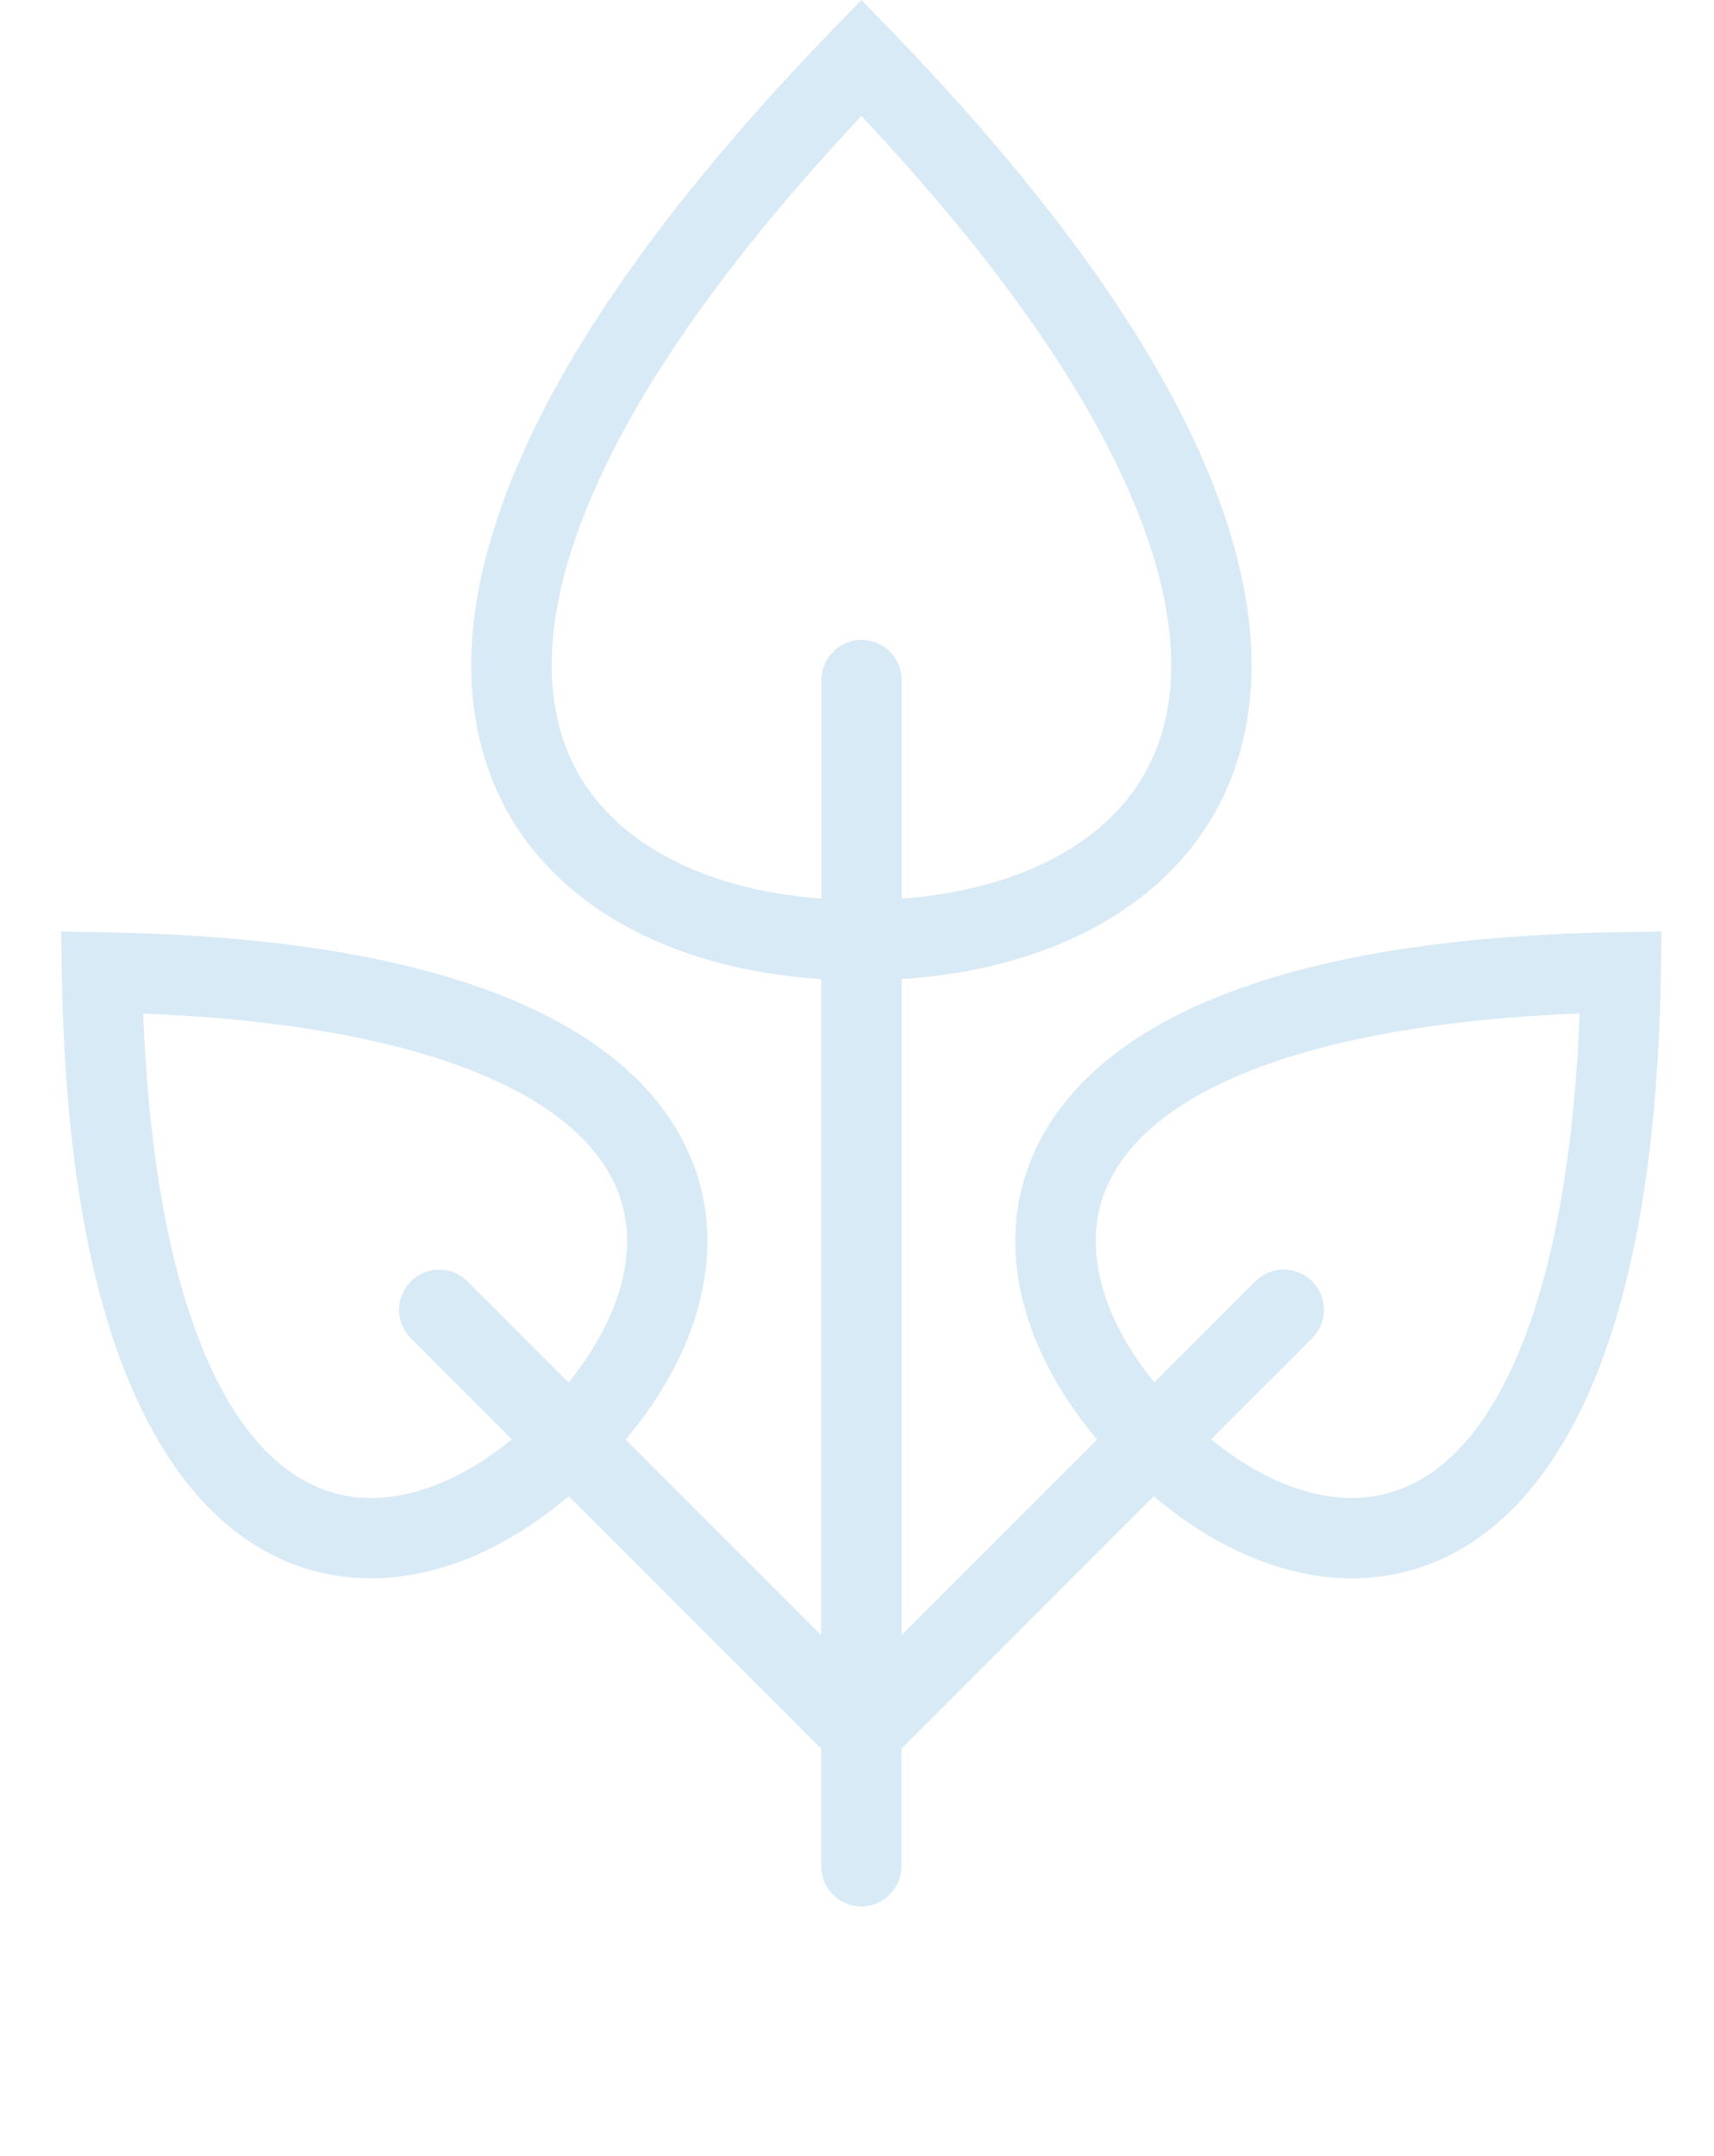 <svg width="140" height="176" viewBox="0 0 140 176" fill="none" xmlns="http://www.w3.org/2000/svg">
<path d="M84.2 94.71C81.34 101.77 83.37 110.12 89.61 117.52L73.64 133.49V79.93C86.57 79.1 96.42 73.33 100.32 64.13C103.36 56.95 102.77 48.24 98.56 38.25C94.04 27.51 85.34 15.46 72.72 2.43L70.36 0L68 2.43C55.38 15.46 46.68 27.51 42.16 38.25C37.95 48.24 37.36 56.94 40.4 64.13C44.29 73.33 54.14 79.1 67.07 79.93V133.49L51.1 117.52C57.34 110.12 59.37 101.77 56.51 94.71C53.19 86.51 42.14 76.63 8.37 76.11L5 76.05L5.05 79.43C5.3 95.76 7.79 108.32 12.45 116.77C17.96 126.76 25.2 128.85 30.31 128.85C35.68 128.85 41.32 126.49 46.46 122.15L67.07 142.76V152.35C67.07 154.16 68.54 155.63 70.35 155.63C72.16 155.63 73.63 154.16 73.63 152.35V142.76L94.24 122.15C99.38 126.49 105.03 128.85 110.4 128.85C115.51 128.85 122.75 126.75 128.26 116.77C132.92 108.32 135.41 95.76 135.66 79.43L135.71 76.05L132.32 76.1C98.57 76.63 87.52 86.51 84.2 94.71ZM30.31 122.29C19.51 122.29 12.64 107.59 11.7 82.75C32.99 83.56 47.02 88.75 50.43 97.17C52.3 101.78 50.8 107.49 46.44 112.86L38.19 104.61C36.91 103.33 34.83 103.33 33.55 104.61C32.27 105.89 32.27 107.97 33.55 109.25L41.81 117.51C37.99 120.61 33.99 122.29 30.31 122.29ZM46.45 61.57C44.13 56.08 44.72 49.09 48.21 40.8C52.14 31.48 59.58 20.95 70.36 9.47C81.14 20.94 88.59 31.47 92.52 40.8C96.01 49.09 96.6 56.08 94.28 61.57C91.42 68.32 83.83 72.61 73.65 73.36V55.52C73.65 53.71 72.18 52.24 70.37 52.24C68.56 52.24 67.09 53.71 67.09 55.52V73.36C56.9 72.6 49.31 68.32 46.45 61.57ZM110.42 122.29C106.74 122.29 102.74 120.61 98.92 117.5L107.18 109.24C108.46 107.96 108.46 105.88 107.18 104.6C105.9 103.32 103.82 103.32 102.54 104.6L94.28 112.85C89.92 107.48 88.42 101.77 90.29 97.16C93.7 88.74 107.74 83.55 129.02 82.74C128.08 107.59 121.22 122.29 110.42 122.29Z" fill="#D8EAF5"/>
</svg>

